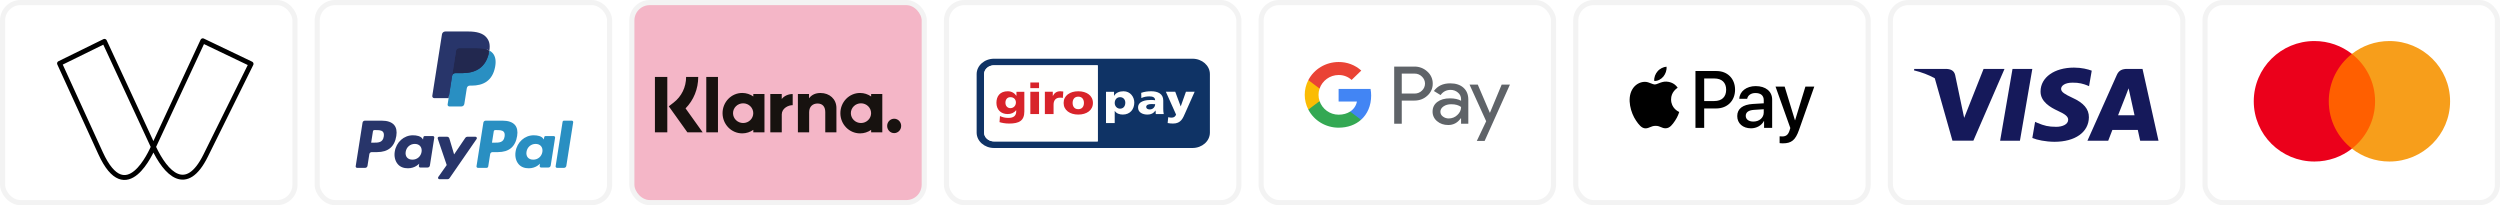 <?xml version="1.0" encoding="UTF-8" standalone="no"?>
<svg
   xmlns:dc="http://purl.org/dc/elements/1.1/"
   xmlns:cc="http://creativecommons.org/ns#"
   xmlns:rdf="http://www.w3.org/1999/02/22-rdf-syntax-ns#"
   xmlns:svg="http://www.w3.org/2000/svg"
   xmlns="http://www.w3.org/2000/svg"
   xmlns:sodipodi="http://sodipodi.sourceforge.net/DTD/sodipodi-0.dtd"
   xmlns:inkscape="http://www.inkscape.org/namespaces/inkscape"
   width="365.5"
   height="30"
   viewBox="0 0 365.5 30"
   version="1.1"
   id="svg8"
   inkscape:version="1.0.2 (e86c870879, 2021-01-15, custom)"
   sodipodi:docname="viva-com-wallet.svg">
  <defs
     id="defs2">
    <style
       id="style833">.c{fill:none;stroke:#000000;stroke-linecap:round;stroke-linejoin:round;}</style>
    <filter
       style="color-interpolation-filters:sRGB"
       inkscape:label="Drop Shadow"
       id="filter1507">
      <feFlood
         flood-opacity="0.498"
         flood-color="rgb(255,255,255)"
         result="flood"
         id="feFlood1497" />
      <feComposite
         in="flood"
         in2="SourceGraphic"
         operator="in"
         result="composite1"
         id="feComposite1499" />
      <feGaussianBlur
         in="composite1"
         stdDeviation="0.1"
         result="blur"
         id="feGaussianBlur1501" />
      <feOffset
         dx="0.7"
         dy="0.7"
         result="offset"
         id="feOffset1503" />
      <feComposite
         in="SourceGraphic"
         in2="offset"
         operator="over"
         result="fbSourceGraphic"
         id="feComposite1505" />
      <feColorMatrix
         result="fbSourceGraphicAlpha"
         in="fbSourceGraphic"
         values="0 0 0 -1 0 0 0 0 -1 0 0 0 0 -1 0 0 0 0 1 0"
         id="feColorMatrix1509" />
      <feFlood
         id="feFlood1511"
         flood-opacity="0.498"
         flood-color="rgb(255,255,255)"
         result="flood"
         in="fbSourceGraphic" />
      <feComposite
         in2="fbSourceGraphic"
         id="feComposite1513"
         in="flood"
         operator="in"
         result="composite1" />
      <feGaussianBlur
         id="feGaussianBlur1515"
         in="composite1"
         stdDeviation="0.1"
         result="blur" />
      <feOffset
         id="feOffset1517"
         dx="0.7"
         dy="0.7"
         result="offset" />
      <feComposite
         in2="offset"
         id="feComposite1519"
         in="fbSourceGraphic"
         operator="over"
         result="composite2" />
    </filter>
  </defs>
  <sodipodi:namedview
     id="base"
     pagecolor="#ffffff"
     bordercolor="#666666"
     borderopacity="1.0"
     inkscape:pageopacity="0.0"
     inkscape:pageshadow="2"
     inkscape:zoom="7.9195959"
     inkscape:cx="72.589824"
     inkscape:cy="5.0443407"
     inkscape:document-units="px"
     inkscape:current-layer="layer1"
     inkscape:document-rotation="0"
     showgrid="false"
     units="px"
     inkscape:pagecheckerboard="true"
     fit-margin-top="0"
     fit-margin-left="0"
     fit-margin-right="0"
     fit-margin-bottom="0"
     inkscape:window-width="3840"
     inkscape:window-height="2080"
     inkscape:window-x="-11"
     inkscape:window-y="-11"
     inkscape:window-maximized="1" />
  <g
     inkscape:label="Ebene 1"
     inkscape:groupmode="layer"
     id="layer1"
     transform="translate(-57,-4)">
    <g
       style="fill:none"
       id="g868"
       transform="matrix(0.75,0,0,0.75,333,4)">
      <rect
         x="0.5"
         y="0.5"
         width="57"
         height="39"
         rx="3.5"
         fill="#ffffff"
         stroke="#f3f3f3"
         id="rect845" />
      <path
         d="m 25.752,27.433 h -3.861 l 2.415,-14.001 h 3.861 z"
         fill="#15195a"
         id="path847" />
      <path
         d="m 39.75,13.775 c -0.762,-0.283 -1.97,-0.596 -3.463,-0.596 -3.813,0 -6.499,1.906 -6.515,4.632 -0.032,2.011 1.923,3.128 3.384,3.798 1.494,0.685 2.002,1.132 2.002,1.743 -0.015,0.938 -1.207,1.37 -2.319,1.37 -1.542,0 -2.368,-0.223 -3.623,-0.745 l -0.508,-0.224 -0.54,3.143 c 0.906,0.387 2.574,0.73 4.307,0.745 4.052,0 6.69,-1.877 6.721,-4.781 0.015,-1.594 -1.016,-2.815 -3.241,-3.813 -1.351,-0.641 -2.178,-1.073 -2.178,-1.728 0.016,-0.596 0.7,-1.206 2.224,-1.206 1.255,-0.03 2.178,0.253 2.876,0.536 l 0.349,0.149 z"
         fill="#15195a"
         id="path849" />
      <path
         fill-rule="evenodd"
         clip-rule="evenodd"
         d="m 46.662,13.432 h 2.987 l 3.115,14.001 h -3.575 c 0,0 -0.35,-1.609 -0.461,-2.1 h -4.958 c -0.143,0.372 -0.81,2.1 -0.81,2.1 h -4.052 l 5.736,-12.839 c 0.397,-0.909 1.097,-1.162 2.018,-1.162 z m -0.238,5.123 c 0,0 -1.224,3.113 -1.542,3.917 h 3.21 C 47.933,21.773 47.202,18.422 47.202,18.422 l -0.27,-1.206 c -0.114,0.311 -0.278,0.738 -0.389,1.026 -0.075,0.195 -0.126,0.327 -0.119,0.315 z"
         fill="#15195a"
         id="path851" />
      <path
         fill-rule="evenodd"
         clip-rule="evenodd"
         d="m 5.159,13.432 h 6.213 c 0.842,0.029 1.526,0.283 1.748,1.177 l 1.35,6.433 c 10e-5,4e-4 3e-4,8e-4 4e-4,0.001 l 0.413,1.936 3.782,-9.547 h 4.083 L 16.678,27.418 H 12.595 L 9.153,15.253 C 7.966,14.602 6.611,14.079 5.095,13.715 Z"
         fill="#15195a"
         id="path853" />
    </g>
    <g
       style="fill:none"
       id="g911"
       transform="matrix(0.75,0,0,0.75,103,4)">
      <rect
         x="0.5"
         y="0.5"
         width="57"
         height="39"
         rx="3.5"
         fill="#ffffff"
         stroke="#f3f3f3"
         id="rect870" />
      <path
         fill-rule="evenodd"
         clip-rule="evenodd"
         d="m 26.439,20.256 0.253,-1.609 -0.562,-0.013 H 23.443 L 25.309,6.765 c 0.006,-0.036 0.025,-0.069 0.052,-0.093 0.028,-0.024 0.063,-0.037 0.1,-0.037 h 4.529 c 1.504,0 2.541,0.314 3.083,0.933 0.254,0.291 0.416,0.594 0.494,0.928 0.082,0.351 0.084,0.769 0.003,1.28 l -0.006,0.037 v 0.327 l 0.254,0.144 c 0.214,0.114 0.384,0.244 0.514,0.393 0.217,0.248 0.358,0.564 0.417,0.939 0.061,0.385 0.041,0.843 -0.059,1.362 -0.116,0.597 -0.303,1.116 -0.556,1.541 -0.233,0.392 -0.529,0.717 -0.881,0.968 -0.336,0.239 -0.735,0.421 -1.187,0.537 -0.438,0.114 -0.936,0.172 -1.483,0.172 h -0.352 c -0.252,0 -0.497,0.091 -0.689,0.254 -0.193,0.167 -0.32,0.394 -0.359,0.643 l -0.027,0.145 -0.446,2.835 -0.02,0.104 c -0.005,0.033 -0.015,0.049 -0.028,0.06 -0.012,0.01 -0.029,0.017 -0.046,0.017 h -2.176"
         fill="#28356a"
         id="path872" />
      <path
         fill-rule="evenodd"
         clip-rule="evenodd"
         d="M 34.059,9.852 C 34.045,9.938 34.03,10.027 34.013,10.118 c -0.597,3.075 -2.641,4.138 -5.25,4.138 h -1.329 c -0.319,0 -0.588,0.232 -0.638,0.548 l -0.873,5.553 c -0.032,0.207 0.127,0.394 0.336,0.394 h 2.357 c 0.279,0 0.516,-0.203 0.56,-0.479 l 0.023,-0.12 0.444,-2.824 0.029,-0.155 c 0.043,-0.277 0.281,-0.48 0.56,-0.48 h 0.352 c 2.283,0 4.071,-0.93 4.593,-3.62 0.218,-1.124 0.105,-2.062 -0.472,-2.722 -0.175,-0.199 -0.392,-0.364 -0.645,-0.499"
         fill="#298fc2"
         id="path874" />
      <path
         fill-rule="evenodd"
         clip-rule="evenodd"
         d="M 33.434,9.602 C 33.343,9.575 33.249,9.551 33.152,9.529 33.055,9.508 32.956,9.489 32.853,9.473 32.495,9.415 32.102,9.387 31.682,9.387 h -3.55 c -0.087,0 -0.171,0.02 -0.245,0.056 -0.164,0.079 -0.285,0.234 -0.315,0.425 l -0.755,4.797 -0.022,0.14 c 0.05,-0.316 0.319,-0.548 0.638,-0.548 h 1.329 c 2.61,0 4.653,-1.063 5.25,-4.138 0.018,-0.091 0.033,-0.18 0.046,-0.266 C 33.908,9.771 33.744,9.703 33.568,9.644 33.524,9.63 33.48,9.616 33.434,9.602"
         fill="#22284f"
         id="path876" />
      <path
         fill-rule="evenodd"
         clip-rule="evenodd"
         d="m 27.573,9.867 c 0.029,-0.19 0.151,-0.346 0.315,-0.424 0.075,-0.036 0.157,-0.056 0.245,-0.056 h 3.55 c 0.42,0 0.813,0.028 1.171,0.086 0.102,0.016 0.202,0.035 0.299,0.057 0.097,0.022 0.191,0.046 0.282,0.073 0.045,0.014 0.09,0.028 0.134,0.042 0.176,0.059 0.34,0.128 0.491,0.208 C 34.237,8.715 34.058,7.942 33.445,7.241 32.77,6.47 31.551,6.139 29.991,6.139 h -4.529 c -0.319,0 -0.59,0.232 -0.64,0.549 L 22.935,18.68 c -0.037,0.237 0.145,0.451 0.384,0.451 h 2.796 l 1.457,-9.264"
         fill="#28356a"
         id="path878" />
      <path
         fill-rule="evenodd"
         clip-rule="evenodd"
         d="M 13.095,23.521 H 9.792 c -0.226,0 -0.418,0.165 -0.453,0.388 l -1.336,8.492 c -0.026,0.168 0.103,0.319 0.272,0.319 h 1.576 c 0.226,0 0.418,-0.165 0.453,-0.389 l 0.36,-2.29 c 0.035,-0.224 0.227,-0.389 0.453,-0.389 h 1.045 c 2.175,0 3.43,-1.056 3.759,-3.147 0.148,-0.915 0.006,-1.634 -0.421,-2.138 -0.469,-0.553 -1.302,-0.846 -2.407,-0.846 z m 0.381,3.102 c -0.181,1.188 -1.086,1.188 -1.961,1.188 h -0.498 l 0.35,-2.219 c 0.021,-0.134 0.137,-0.233 0.272,-0.233 h 0.228 c 0.596,0 1.159,0 1.449,0.341 0.173,0.203 0.226,0.505 0.16,0.923 z"
         fill="#28356a"
         id="path880" />
      <path
         fill-rule="evenodd"
         clip-rule="evenodd"
         d="m 23.05,26.52 h -1.581 c -0.135,0 -0.251,0.099 -0.272,0.233 l -0.07,0.444 -0.111,-0.161 c -0.342,-0.498 -1.106,-0.665 -1.868,-0.665 -1.748,0 -3.24,1.327 -3.531,3.189 -0.151,0.929 0.064,1.817 0.589,2.436 0.482,0.569 1.171,0.807 1.992,0.807 1.408,0 2.189,-0.908 2.189,-0.908 l -0.07,0.441 c -0.026,0.168 0.103,0.32 0.271,0.32 h 1.424 c 0.227,0 0.418,-0.165 0.454,-0.389 l 0.855,-5.428 c 0.027,-0.167 -0.102,-0.319 -0.271,-0.319 z m -2.204,3.087 c -0.152,0.906 -0.869,1.514 -1.784,1.514 -0.459,0 -0.826,-0.148 -1.062,-0.427 -0.234,-0.278 -0.322,-0.673 -0.248,-1.114 0.143,-0.898 0.872,-1.526 1.772,-1.526 0.449,0 0.814,0.15 1.054,0.432 0.241,0.285 0.337,0.683 0.267,1.122 z"
         fill="#28356a"
         id="path882" />
      <path
         fill-rule="evenodd"
         clip-rule="evenodd"
         d="m 31.349,26.656 h -1.589 c -0.152,0 -0.294,0.076 -0.38,0.202 l -2.192,3.237 -0.929,-3.111 c -0.058,-0.195 -0.237,-0.328 -0.44,-0.328 h -1.561 c -0.19,0 -0.322,0.186 -0.261,0.365 l 1.75,5.151 -1.645,2.33 c -0.129,0.183 9e-4,0.436 0.225,0.436 h 1.587 c 0.151,0 0.292,-0.074 0.377,-0.198 L 31.575,27.089 C 31.702,26.906 31.572,26.656 31.349,26.656"
         fill="#28356a"
         id="path884" />
      <path
         fill-rule="evenodd"
         clip-rule="evenodd"
         d="m 36.647,23.521 h -3.303 c -0.226,0 -0.418,0.165 -0.453,0.388 l -1.335,8.492 c -0.026,0.168 0.103,0.319 0.271,0.319 h 1.695 c 0.157,0 0.292,-0.115 0.317,-0.272 l 0.379,-2.407 c 0.035,-0.224 0.228,-0.389 0.453,-0.389 h 1.045 c 2.176,0 3.43,-1.056 3.759,-3.147 0.148,-0.915 0.006,-1.634 -0.422,-2.138 -0.469,-0.553 -1.301,-0.846 -2.406,-0.846 z m 0.381,3.102 c -0.18,1.188 -1.085,1.188 -1.961,1.188 h -0.498 l 0.35,-2.219 c 0.021,-0.134 0.136,-0.233 0.271,-0.233 h 0.228 c 0.596,0 1.159,0 1.449,0.341 0.173,0.203 0.226,0.505 0.16,0.923 z"
         fill="#298fc2"
         id="path886" />
      <path
         fill-rule="evenodd"
         clip-rule="evenodd"
         d="m 46.6,26.52 h -1.58 c -0.136,0 -0.251,0.099 -0.271,0.233 l -0.07,0.444 -0.111,-0.161 c -0.342,-0.498 -1.105,-0.665 -1.867,-0.665 -1.747,0 -3.239,1.327 -3.53,3.189 -0.151,0.929 0.063,1.817 0.588,2.436 0.483,0.569 1.171,0.807 1.992,0.807 1.408,0 2.189,-0.908 2.189,-0.908 l -0.07,0.441 c -0.026,0.168 0.103,0.32 0.272,0.32 h 1.424 c 0.226,0 0.418,-0.165 0.453,-0.389 l 0.855,-5.428 c 0.026,-0.167 -0.103,-0.319 -0.273,-0.319 z m -2.204,3.087 c -0.152,0.906 -0.87,1.514 -1.784,1.514 -0.458,0 -0.826,-0.148 -1.062,-0.427 -0.234,-0.278 -0.322,-0.673 -0.248,-1.114 0.143,-0.898 0.872,-1.526 1.772,-1.526 0.449,0 0.814,0.15 1.054,0.432 0.242,0.285 0.337,0.683 0.268,1.122 z"
         fill="#298fc2"
         id="path888" />
      <path
         fill-rule="evenodd"
         clip-rule="evenodd"
         d="m 48.332,23.754 -1.355,8.647 c -0.026,0.168 0.103,0.319 0.271,0.319 h 1.363 c 0.227,0 0.419,-0.165 0.453,-0.389 L 50.401,23.84 c 0.027,-0.168 -0.103,-0.319 -0.271,-0.319 h -1.526 c -0.135,4e-4 -0.251,0.099 -0.271,0.233"
         fill="#298fc2"
         id="path890" />
    </g>
    <g
       style="fill:none"
       id="g933"
       transform="matrix(0.75,0,0,0.75,379,4)">
      <rect
         x="0.5"
         y="0.5"
         width="57"
         height="39"
         rx="3.5"
         fill="#ffffff"
         stroke="#f3f3f3"
         id="rect913" />
      <path
         d="M 34.31,28.977 H 23.959 V 10.512 h 10.351 z"
         fill="#ff5f00"
         id="path915" />
      <path
         d="m 24.622,19.743 c 0,-3.746 1.767,-7.082 4.518,-9.232 C 27.128,8.938 24.589,8 21.829,8 15.296,8 10,13.257 10,19.743 c 0,6.485 5.296,11.743 11.829,11.743 2.76,0 5.299,-0.938 7.311,-2.511 -2.752,-2.15 -4.518,-5.487 -4.518,-9.232"
         fill="#eb001b"
         id="path917" />
      <path
         d="m 48.271,19.743 c 0,6.485 -5.296,11.743 -11.829,11.743 -2.76,0 -5.299,-0.938 -7.312,-2.511 2.752,-2.15 4.519,-5.487 4.519,-9.232 0,-3.746 -1.767,-7.082 -4.519,-9.232 2.013,-1.572 4.552,-2.511 7.312,-2.511 6.533,0 11.829,5.257 11.829,11.743"
         fill="#f79e1b"
         id="path919" />
    </g>
    <g
       style="fill:none"
       id="g967"
       transform="matrix(0.75,0,0,0.75,241,4)">
      <rect
         x="0.5"
         y="0.5"
         width="57"
         height="39"
         rx="3.5"
         fill="#ffffff"
         stroke="#f3f3f3"
         id="rect935" />
      <path
         fill-rule="evenodd"
         clip-rule="evenodd"
         d="m 27.917,24.118 v -4.511 -9e-4 h 2.44 c 1.006,6e-4 1.852,-0.316 2.537,-0.948 0.692,-0.601 1.079,-1.464 1.06,-2.364 0.014,-0.895 -0.373,-1.752 -1.06,-2.351 -0.679,-0.636 -1.592,-0.984 -2.537,-0.964 h -3.917 v 11.14 z m 0,-5.88 v -3.889 -9e-4 h 2.477 c 0.552,-0.015 1.084,0.2 1.462,0.591 0.38,0.357 0.594,0.849 0.594,1.361 0,0.513 -0.214,1.004 -0.594,1.361 -0.382,0.383 -0.912,0.592 -1.462,0.576 z"
         fill="#5f6368"
         id="path937" />
      <path
         fill-rule="evenodd"
         clip-rule="evenodd"
         d="m 39.943,17.095 c -0.632,-0.565 -1.494,-0.848 -2.585,-0.848 -1.402,0 -2.462,0.498 -3.177,1.493 l 1.301,0.794 c 0.481,-0.674 1.134,-1.012 1.959,-1.012 0.526,-0.006 1.035,0.18 1.426,0.522 0.389,0.312 0.613,0.777 0.61,1.267 v 0.327 c -0.568,-0.311 -1.29,-0.467 -2.167,-0.467 -1.028,0.001 -1.849,0.235 -2.464,0.701 -0.615,0.466 -0.923,1.093 -0.923,1.882 -0.013,0.718 0.308,1.404 0.875,1.867 0.583,0.498 1.308,0.747 2.175,0.747 1.015,0 1.829,-0.436 2.44,-1.307 h 0.064 v 1.058 h 1.413 v -4.698 c 6e-4,-0.985 -0.315,-1.76 -0.947,-2.325 z m -4.006,5.623 c -0.309,-0.216 -0.492,-0.564 -0.49,-0.933 0,-0.415 0.201,-0.761 0.606,-1.045 0.401,-0.28 0.901,-0.42 1.501,-0.42 0.824,0 1.466,0.178 1.927,0.533 0,0.601 -0.245,1.124 -0.734,1.571 -0.441,0.427 -1.038,0.667 -1.661,0.668 -0.415,0.007 -0.821,-0.124 -1.148,-0.373 z"
         fill="#5f6368"
         id="path939" />
      <path
         fill-rule="evenodd"
         clip-rule="evenodd"
         d="m 49,16.496 -4.932,10.982 h -1.525 l 1.83,-3.843 -3.243,-7.139 h 1.605 l 2.344,5.476 h 0.032 l 2.28,-5.476 z"
         fill="#5f6368"
         id="path941" />
      <path
         fill-rule="evenodd"
         clip-rule="evenodd"
         d="m 21.949,18.635 c 6e-4,-0.436 -0.037,-0.872 -0.114,-1.301 h -6.229 v 2.465 h 3.568 c -0.147,0.795 -0.624,1.498 -1.319,1.945 v 1.6 h 2.129 c 1.247,-1.114 1.965,-2.761 1.965,-4.708 z"
         fill="#4285f4"
         id="path943" />
      <path
         fill-rule="evenodd"
         clip-rule="evenodd"
         d="m 15.605,24.889 c 1.783,0 3.284,-0.567 4.378,-1.545 l -2.129,-1.6 c -0.593,0.389 -1.356,0.612 -2.249,0.612 -1.723,0 -3.185,-1.125 -3.708,-2.642 H 9.704 v 1.649 c 1.121,2.162 3.405,3.526 5.902,3.526 z"
         fill="#34a853"
         id="path945" />
      <path
         fill-rule="evenodd"
         clip-rule="evenodd"
         d="m 11.897,19.714 c -0.277,-0.795 -0.277,-1.655 0,-2.45 V 15.615 H 9.704 c -0.938,1.808 -0.938,3.939 0,5.748 z"
         fill="#fbbc04"
         id="path947" />
      <path
         fill-rule="evenodd"
         clip-rule="evenodd"
         d="m 15.605,14.622 c 0.942,-0.015 1.852,0.33 2.534,0.96 v 0 l 1.885,-1.827 c -1.196,-1.088 -2.779,-1.685 -4.419,-1.667 -2.497,10e-5 -4.781,1.365 -5.902,3.526 l 2.194,1.649 c 0.523,-1.516 1.985,-2.642 3.708,-2.642 z"
         fill="#ea4335"
         id="path949" />
    </g>
    <g
       style="fill:none"
       id="g1007"
       transform="matrix(0.75,0,0,0.75,195,4)">
      <rect
         x="0.5"
         y="0.5"
         width="57"
         height="39"
         rx="3.5"
         fill="#ffffff"
         stroke="#f3f3f3"
         id="rect969" />
      <path
         fill-rule="evenodd"
         clip-rule="evenodd"
         d="M 7.831,25.85 V 14.446 C 7.833,13.498 8.701,12.73 9.774,12.729 H 29.986 V 27.567 H 9.774 C 8.701,27.566 7.833,26.798 7.831,25.85 Z M 48.457,11.446 H 9.774 c -1.874,3e-4 -3.392,1.343 -3.393,3 v 11.403 c 6.5e-4,1.657 1.519,2.999 3.393,3 H 48.457 c 1.874,-6e-4 3.392,-1.343 3.393,-3 V 14.446 c -6e-4,-1.657 -1.519,-3 -3.393,-3 z"
         fill="#0f3365"
         id="path971" />
      <path
         fill-rule="evenodd"
         clip-rule="evenodd"
         d="M 29.986,12.729 H 9.774 C 8.701,12.73 7.833,13.498 7.831,14.446 v 11.404 c 0.002,0.948 0.87,1.716 1.943,1.718 H 29.986 V 12.729"
         fill="#fffffe"
         id="path973" />
      <path
         fill-rule="evenodd"
         clip-rule="evenodd"
         d="m 43.615,23.984 c 0.349,0.067 0.698,0.1 1.056,0.1 1.556,0 1.924,-1.059 2.404,-2.151 l 1.801,-4.044 h -1.697 l -1.009,2.835 h -0.019 l -1.056,-2.835 h -1.829 l 1.988,4.444 c -0.122,0.384 -0.443,0.6 -0.857,0.6 -0.236,0 -0.444,-0.025 -0.67,-0.092 l -0.114,1.142"
         fill="#fffffe"
         id="path975" />
      <path
         fill-rule="evenodd"
         clip-rule="evenodd"
         d="m 42.853,22.233 c -0.075,-0.342 -0.095,-0.683 -0.095,-1.025 v -1.617 c 0,-1.326 -1.084,-1.801 -2.338,-1.801 -0.726,0 -1.358,0.091 -1.961,0.308 l 0.028,1.017 c 0.472,-0.233 1.018,-0.325 1.565,-0.325 0.613,0 1.113,0.158 1.122,0.751 -0.217,-0.034 -0.518,-0.059 -0.792,-0.059 -0.905,0 -2.536,0.159 -2.536,1.484 0,0.943 0.867,1.368 1.839,1.368 0.698,0 1.169,-0.242 1.556,-0.784 h 0.018 c 0,0.225 0.029,0.451 0.038,0.683 z m -3.423,-1.375 c 0,-0.417 0.453,-0.575 1.028,-0.575 0.255,0 0.5,0.017 0.717,0.025 0,0.508 -0.405,1.026 -1.047,1.026 -0.396,0 -0.698,-0.176 -0.698,-0.476 z"
         fill="#fffffe"
         id="path977" />
      <path
         fill-rule="evenodd"
         clip-rule="evenodd"
         d="m 31.597,23.984 h 1.697 v -2.359 h 0.019 c 0.321,0.517 0.962,0.708 1.556,0.708 1.461,0 2.244,-1.067 2.244,-2.351 0,-1.05 -0.744,-2.193 -2.102,-2.193 -0.773,0 -1.49,0.275 -1.829,0.884 H 33.162 V 17.89 H 31.597 Z m 3.762,-3.969 c 0,0.692 -0.387,1.167 -1.027,1.167 -0.566,0 -1.038,-0.475 -1.038,-1.109 0,-0.65 0.415,-1.134 1.038,-1.134 0.66,0 1.027,0.5 1.027,1.076 z"
         fill="#fffffe"
         id="path979" />
      <path
         fill-rule="evenodd"
         clip-rule="evenodd"
         d="m 26.192,22.334 c 1.621,0 2.857,-0.834 2.857,-2.268 0,-1.443 -1.235,-2.276 -2.857,-2.276 -1.622,0 -2.857,0.834 -2.857,2.276 0,1.434 1.235,2.268 2.857,2.268 z m 0,-1.051 c -0.783,0 -1.103,-0.575 -1.103,-1.217 0,-0.65 0.321,-1.226 1.103,-1.226 0.782,0 1.103,0.575 1.103,1.226 0,0.642 -0.321,1.217 -1.103,1.217 z"
         fill="#d8232a"
         id="path981" />
      <path
         fill-rule="evenodd"
         clip-rule="evenodd"
         d="m 23.27,17.839 c -0.17,-0.025 -0.377,-0.05 -0.575,-0.05 -0.735,0 -1.16,0.35 -1.452,0.9 h -0.019 v -0.8 h -1.546 v 4.344 h 1.697 v -1.834 c 0,-0.851 0.443,-1.359 1.235,-1.359 0.198,0 0.387,0 0.575,0.05 l 0.085,-1.251"
         fill="#d8232a"
         id="path983" />
      <path
         fill-rule="evenodd"
         clip-rule="evenodd"
         d="m 16.848,22.233 h 1.697 v -4.344 h -1.697 z m 0,-5.052 h 1.697 v -1.101 h -1.697 z"
         fill="#d8232a"
         id="path985" />
      <path
         fill-rule="evenodd"
         clip-rule="evenodd"
         d="m 15.677,17.89 h -1.537 v 0.783 H 14.121 c -0.358,-0.533 -0.943,-0.883 -1.669,-0.883 -1.527,0 -2.216,0.967 -2.216,2.259 0,1.285 0.839,2.184 2.188,2.184 0.679,0 1.244,-0.233 1.65,-0.742 h 0.019 v 0.234 c 0,0.85 -0.528,1.259 -1.508,1.259 -0.707,0 -1.141,-0.133 -1.659,-0.358 l -0.085,1.184 c 0.396,0.125 1.066,0.275 1.876,0.275 1.98,0 2.961,-0.576 2.961,-2.36 z m -3.687,2.134 c 0,-0.592 0.33,-1.084 0.962,-1.084 0.764,0 1.084,0.541 1.084,1.025 0,0.667 -0.481,1.117 -1.084,1.117 -0.509,0 -0.962,-0.384 -0.962,-1.059 z"
         fill="#d8232a"
         id="path987" />
    </g>
    <g
       style="fill:none"
       id="g1023"
       transform="matrix(0.75,0,0,0.75,287,4)">
      <rect
         x="0.5"
         y="0.5"
         width="57"
         height="39"
         rx="3.5"
         fill="#ffffff"
         stroke="#f3f3f3"
         id="rect1009" />
      <path
         fill-rule="evenodd"
         clip-rule="evenodd"
         d="m 17.577,14.927 c -0.422,0.505 -1.097,0.903 -1.772,0.846 -0.084,-0.682 0.246,-1.408 0.633,-1.855 0.422,-0.519 1.16,-0.889 1.758,-0.917 0.07,0.711 -0.204,1.408 -0.619,1.927 z m 0.612,0.981 c -0.595,-0.035 -1.137,0.181 -1.575,0.355 -0.282,0.112 -0.521,0.207 -0.703,0.207 -0.204,0 -0.453,-0.1 -0.732,-0.212 -0.366,-0.147 -0.784,-0.315 -1.223,-0.307 -1.005,0.014 -1.941,0.59 -2.454,1.507 -1.055,1.834 -0.274,4.55 0.745,6.043 0.499,0.739 1.097,1.55 1.884,1.521 0.346,-0.013 0.596,-0.12 0.854,-0.231 0.297,-0.127 0.605,-0.26 1.087,-0.26 0.465,0 0.76,0.129 1.043,0.253 0.269,0.118 0.528,0.231 0.912,0.224 0.816,-0.014 1.329,-0.739 1.828,-1.479 0.539,-0.793 0.775,-1.568 0.811,-1.685 l 0.004,-0.014 c -9e-4,-9e-4 -0.007,-0.004 -0.019,-0.009 -0.18,-0.083 -1.557,-0.721 -1.57,-2.429 -0.013,-1.434 1.092,-2.161 1.266,-2.275 0.011,-0.007 0.018,-0.012 0.021,-0.014 -0.703,-1.052 -1.8,-1.166 -2.18,-1.194 z m 5.646,9.021 V 13.846 h 4.113 c 2.123,0 3.607,1.479 3.607,3.64 0,2.161 -1.512,3.654 -3.663,3.654 h -2.356 v 3.789 z m 1.702,-9.633 h 1.962 c 1.477,0 2.32,0.796 2.32,2.197 0,1.401 -0.844,2.204 -2.327,2.204 h -1.955 z m 11.637,8.303 c -0.45,0.867 -1.441,1.415 -2.51,1.415 -1.582,0 -2.686,-0.953 -2.686,-2.389 0,-1.422 1.069,-2.239 3.045,-2.36 l 2.123,-0.128 v -0.611 c 0,-0.903 -0.584,-1.393 -1.624,-1.393 -0.858,0 -1.484,0.448 -1.61,1.13 h -1.533 c 0.049,-1.436 1.385,-2.481 3.192,-2.481 1.948,0 3.213,1.031 3.213,2.63 v 5.517 h -1.575 v -1.329 z m -2.053,0.1 c -0.907,0 -1.484,-0.441 -1.484,-1.116 0,-0.697 0.555,-1.102 1.617,-1.166 l 1.891,-0.121 v 0.626 c 0,1.038 -0.872,1.777 -2.025,1.777 z m 8.887,1.663 c -0.682,1.941 -1.462,2.58 -3.122,2.58 -0.127,0 -0.548,-0.014 -0.647,-0.043 v -1.329 c 0.105,0.014 0.366,0.028 0.499,0.028 0.752,0 1.174,-0.32 1.434,-1.152 l 0.155,-0.491 -2.883,-8.069 h 1.779 l 2.004,6.547 h 0.035 l 2.004,-6.547 h 1.73 z"
         fill="#000000"
         id="path1011" />
    </g>
    <g
       style="fill:none"
       id="g1039"
       transform="matrix(0.75,0,0,0.75,149,4)">
      <rect
         x="0.5"
         y="0.5"
         width="57"
         height="39"
         rx="3.5"
         fill="#f4b6c7"
         stroke="#f3f3f3"
         id="rect1025" />
      <path
         fill-rule="evenodd"
         clip-rule="evenodd"
         d="M 7.413,25.796 H 5 V 15 H 7.413 Z M 13.44,15 h -2.361 c 0,1.987 -0.89,3.81 -2.441,5.003 l -0.936,0.719 3.625,5.074 h 2.98 l -3.335,-4.669 C 12.553,19.512 13.44,17.337 13.44,15 Z M 17.289,25.793 H 15.01 V 15.002 h 2.279 z m 6.888,-7.465 v 0.477 c -0.615,-0.431 -1.357,-0.684 -2.158,-0.684 -2.119,0 -3.837,1.763 -3.837,3.939 0,2.175 1.718,3.939 3.837,3.939 0.801,0 1.543,-0.253 2.158,-0.684 v 0.477 h 2.177 v -7.465 z m -0.007,3.732 c 0,1.061 -0.883,1.921 -1.973,1.921 -1.089,0 -1.973,-0.86 -1.973,-1.921 0,-1.061 0.883,-1.92 1.973,-1.92 1.089,0 1.973,0.86 1.973,1.92 z m 22.976,-3.255 v -0.477 h 2.177 v 7.465 h -2.177 v -0.477 C 46.53,25.747 45.788,26 44.987,26 c -2.119,0 -3.837,-1.764 -3.837,-3.939 0,-2.175 1.718,-3.939 3.837,-3.939 0.801,0 1.543,0.253 2.158,0.684 z m -1.98,5.176 c 1.09,0 1.973,-0.86 1.973,-1.921 0,-1.061 -0.883,-1.92 -1.973,-1.92 -1.09,0 -1.973,0.86 -1.973,1.92 0,1.061 0.883,1.921 1.973,1.921 z m 5.102,0.566 c 0,-0.775 0.612,-1.403 1.366,-1.403 0.754,0 1.366,0.628 1.366,1.403 0,0.774 -0.612,1.403 -1.366,1.403 -0.754,0 -1.366,-0.628 -1.366,-1.403 z M 37.281,18.128 c -0.87,0 -1.693,0.277 -2.243,1.042 V 18.329 h -2.168 v 7.464 h 2.194 v -3.923 c 0,-1.135 0.742,-1.691 1.634,-1.691 0.957,0 1.507,0.587 1.507,1.675 v 3.938 h 2.175 v -4.747 c 0,-1.737 -1.345,-2.918 -3.099,-2.918 z m -7.559,0.201 v 0.972 c 0.436,-0.583 1.25,-0.972 2.134,-0.972 v 2.172 l -0.007,-3e-4 -0.005,-2e-4 -0.006,-3e-4 -0.008,-2e-4 c -0.861,0 -2.103,0.632 -2.103,1.808 v 3.485 h -2.234 v -7.465 z"
         fill="#17120f"
         id="path1027" />
    </g>
    <g
       id="g970"
       transform="translate(-47.951,-45.609)">
      <rect
         x="105.326"
         y="49.984"
         width="42.75"
         height="29.25"
         rx="2.625"
         fill="#ffffff"
         stroke="#f3f3f3"
         id="rect870-4"
         style="stroke-width:0.75" />
      <path
         id="b"
         class="c"
         d="M 34.876,4.52 45.1,9.414 35.482,28.844 c -4.089,8.26 -8.41,3.906 -11.074,-1.841 L 14.041,4.641 4.52,9.317 13.217,28.336 c 5.455,11.93 10.798,-0.489 11.191,-1.332 L 34.876,4.52 Z"
         style="stroke-width:1.04;filter:url(#filter1507)"
         transform="matrix(0.69,0,0,0.69,109.57,51.488)"
         inkscape:label="v" />
    </g>
  </g>
</svg>
